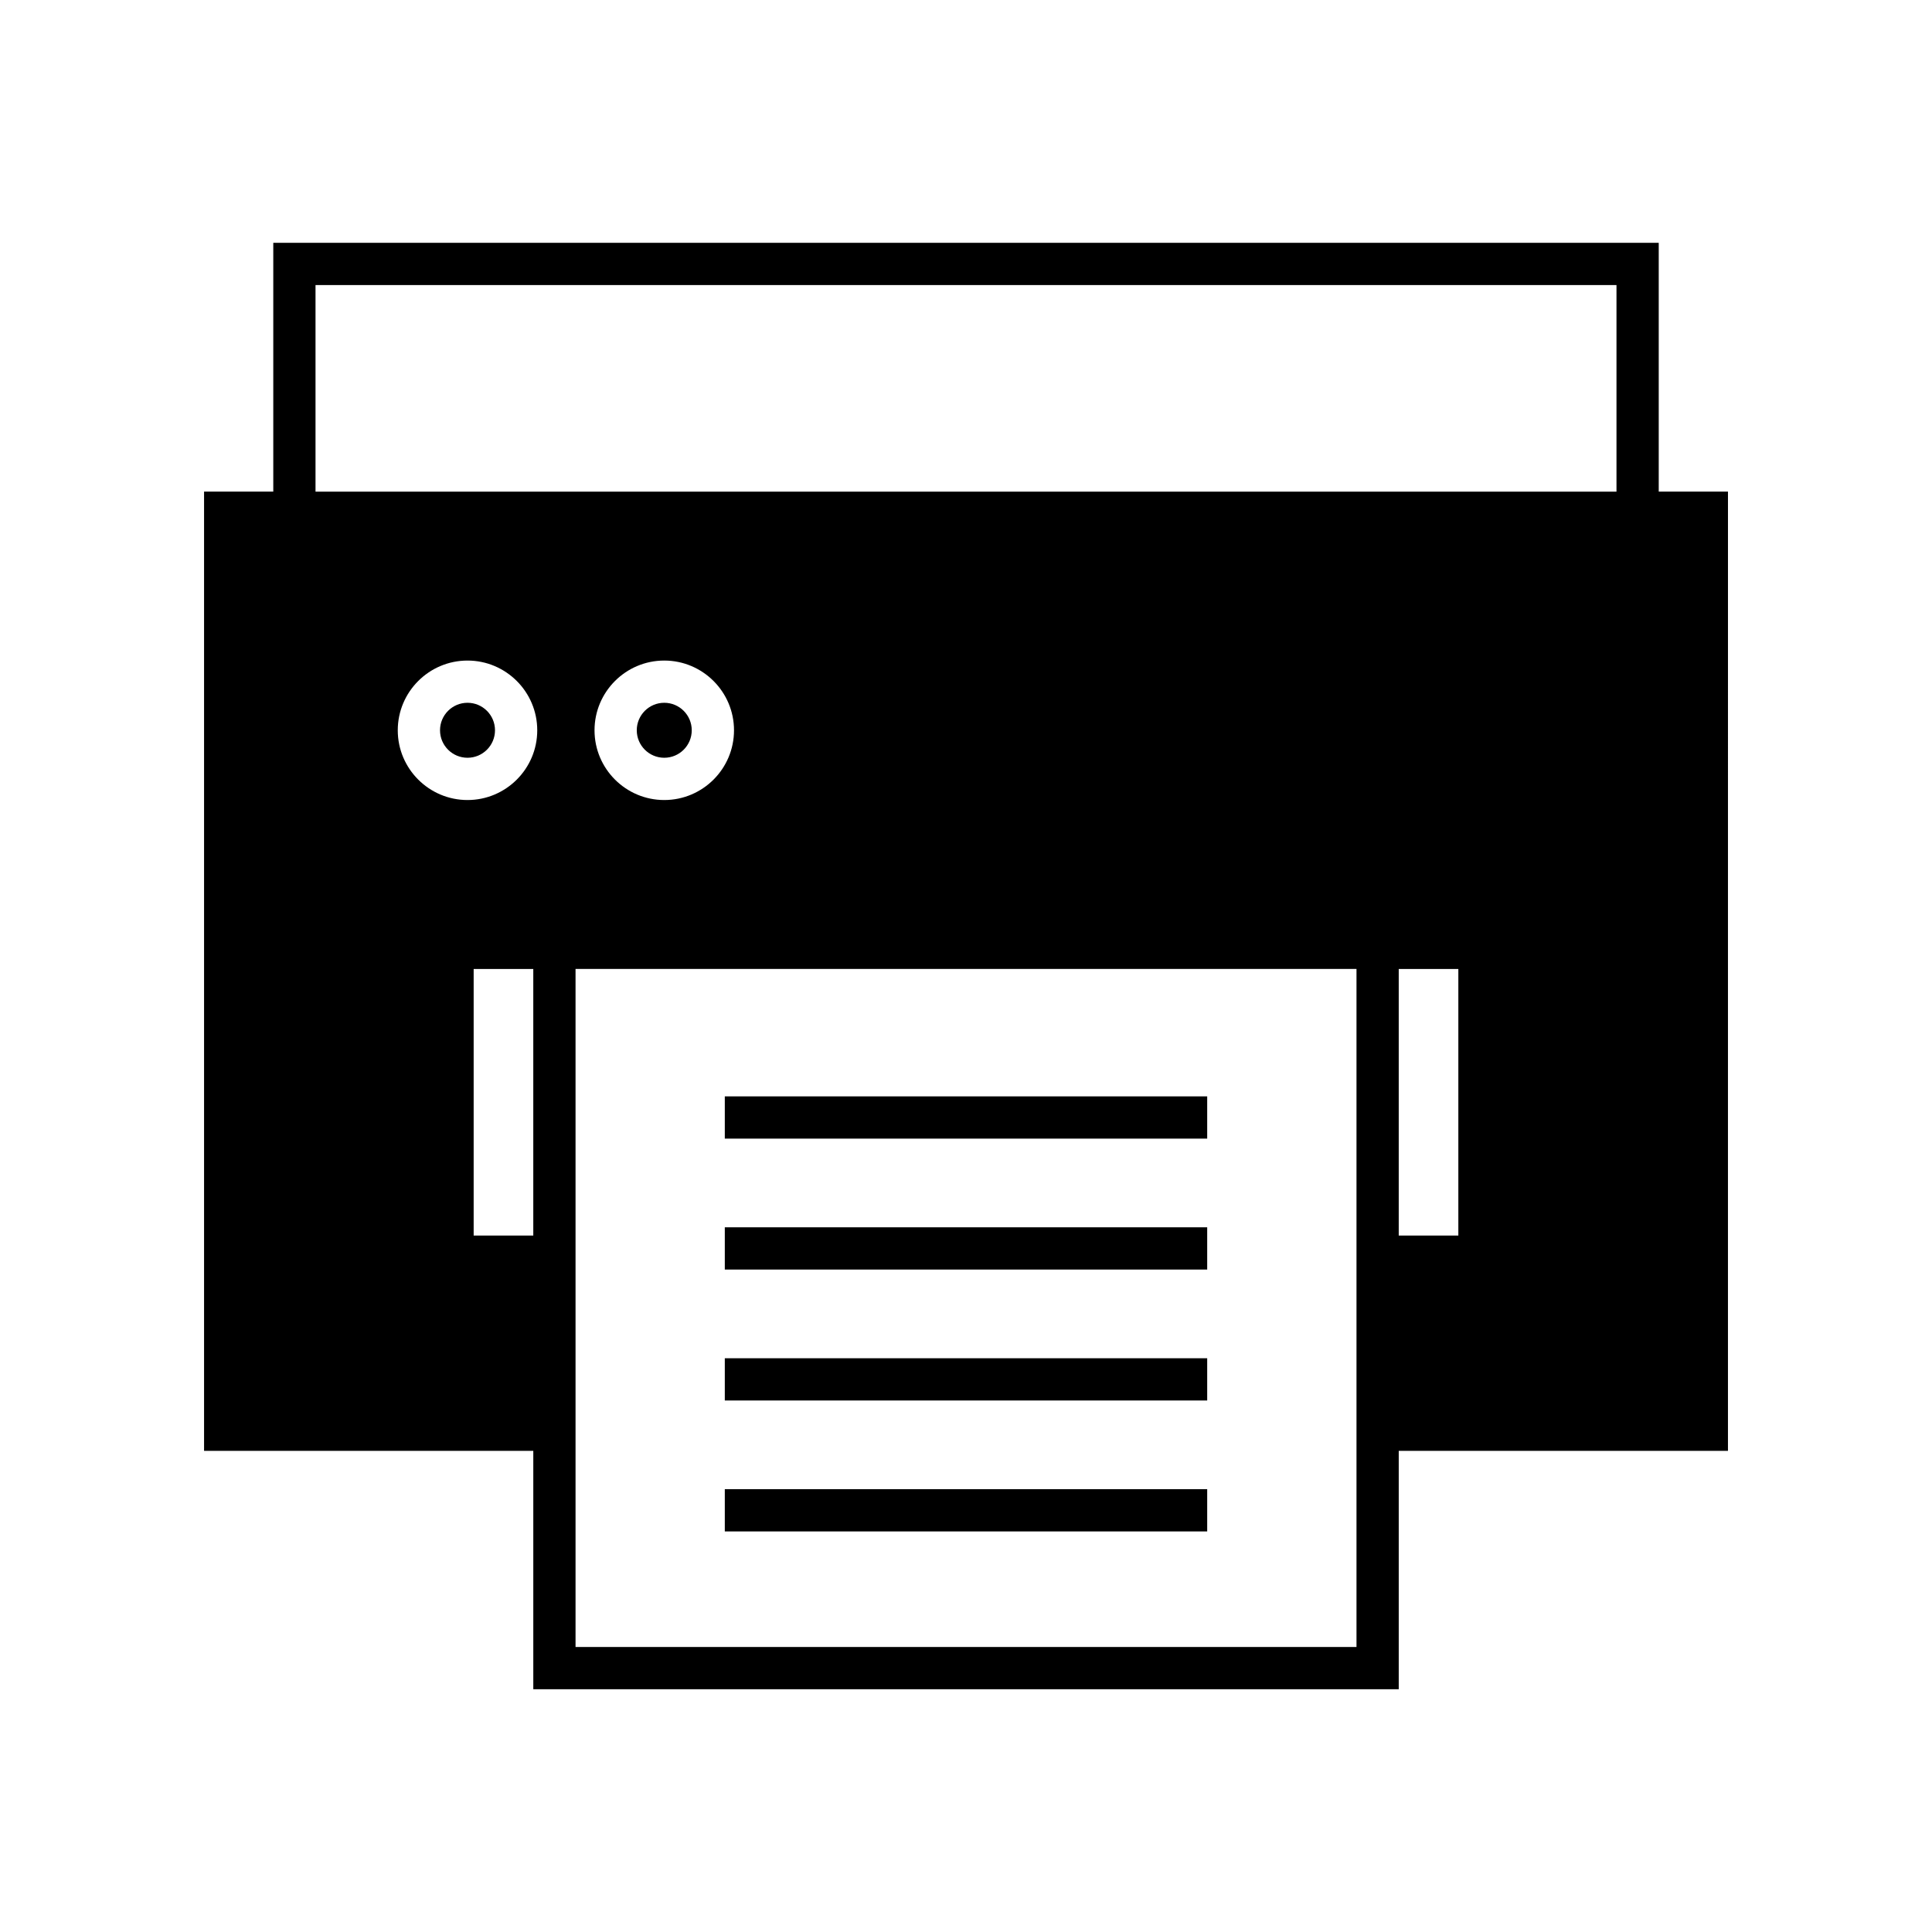 <?xml version="1.0" encoding="UTF-8"?>
<!-- Uploaded to: SVG Repo, www.svgrepo.com, Generator: SVG Repo Mixer Tools -->
<svg fill="#000000" width="800px" height="800px" version="1.1" viewBox="144 144 512 512" xmlns="http://www.w3.org/2000/svg">
 <g>
  <path d="m336.08 434.55h127.84v11.195h-127.84z"/>
  <path d="m336.08 538.65h127.84v11.195h-127.84z"/>
  <path d="m336.08 503.95h127.84v11.195h-127.84z"/>
  <path d="m336.08 469.25h127.84v11.195h-127.84z"/>
  <path d="m275.18 337.53c0 4.023-3.262 7.285-7.285 7.285-4.023 0-7.285-3.262-7.285-7.285 0-4.023 3.262-7.285 7.285-7.285 4.023 0 7.285 3.262 7.285 7.285"/>
  <path d="m514.68 591.66v-63.164h87.246l0.004-254.21h-18.348v-65.938h-367.16v65.938h-18.344v254.21h87.25v63.164zm-11.195-11.195h-206.96v-179.68h206.96zm-201.93-242.93c0-10.191 8.289-18.48 18.48-18.48s18.484 8.289 18.484 18.48-8.289 18.48-18.484 18.48c-10.191 0-18.48-8.289-18.48-18.48zm228.92 133.9h-15.797v-70.648h15.797zm-302.86-251.89h344.77v54.742h-344.77zm21.797 117.99c0-10.191 8.289-18.48 18.484-18.48 10.191 0 18.48 8.289 18.48 18.48s-8.289 18.48-18.48 18.48c-10.195 0-18.484-8.289-18.484-18.48zm20.113 133.9v-70.648h15.801v70.648z"/>
  <path d="m327.32 337.53c0 4.023-3.262 7.285-7.285 7.285-4.023 0-7.285-3.262-7.285-7.285 0-4.023 3.262-7.285 7.285-7.285 4.023 0 7.285 3.262 7.285 7.285"/>
 </g>
</svg>